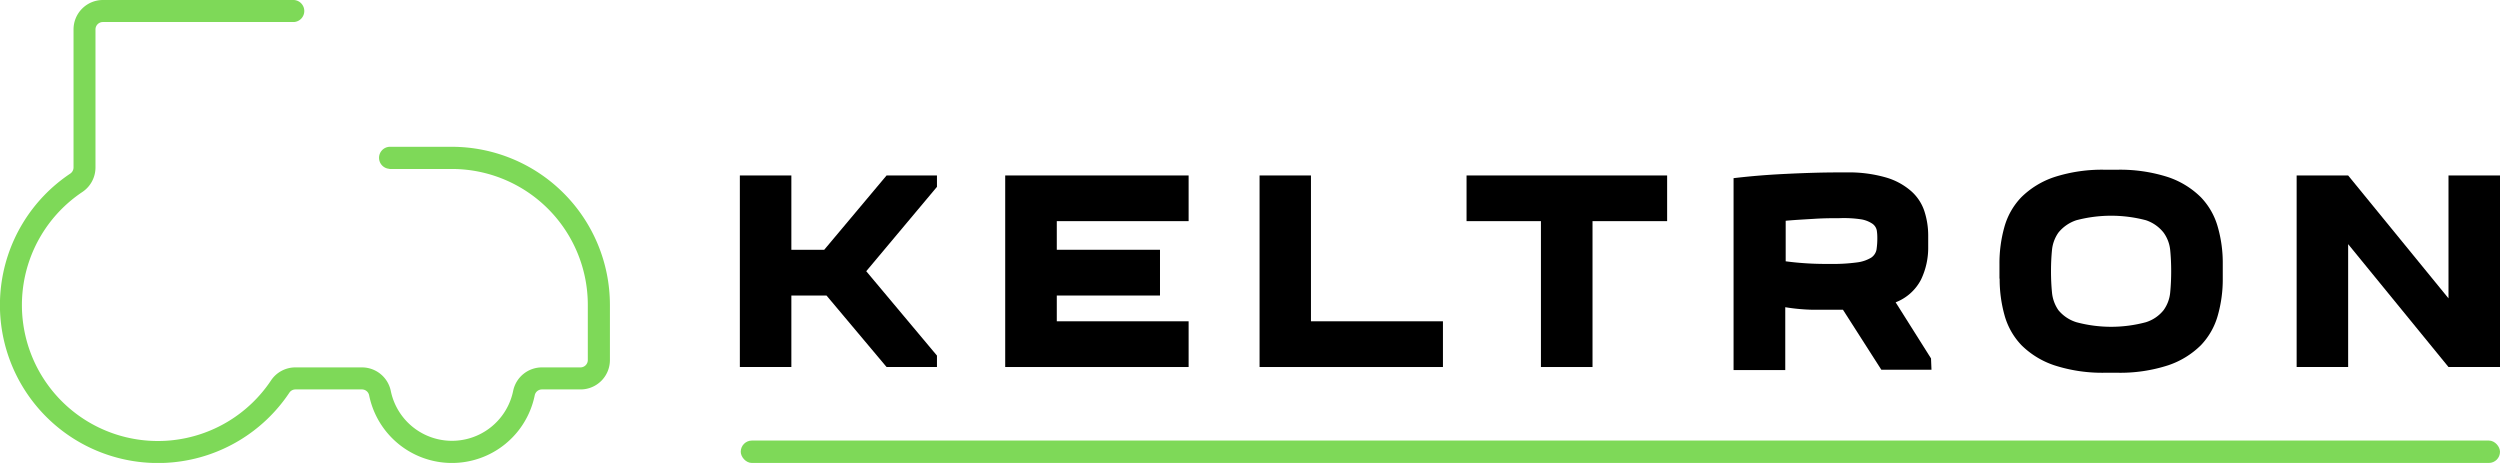 <svg id="keltron" xmlns="http://www.w3.org/2000/svg" viewBox="0 0 648 120">
  <defs>
    <style>
      .cls-1 {
        fill: #7ed958;
      }
    </style>
  </defs>
  <rect class="cls-1" x="192" y="114.19" width="456" height="5.81" rx="2.9"/>
  <polygon points="191.77 45.48 205.12 45.48 205.12 64.74 213.64 64.74 229.8 45.48 242.86 45.48 242.86 48.43 224.53 70.3 242.86 92.17 242.86 95.13 229.8 95.13 214.23 76.6 205.12 76.6 205.12 95.13 191.77 95.13 191.77 45.48"/>
  <polygon points="308.09 45.48 308.09 57.32 273.92 57.32 273.92 64.74 300.67 64.74 300.67 76.6 273.92 76.6 273.92 83.28 308.09 83.28 308.09 95.13 260.55 95.13 260.55 45.48 308.09 45.48"/>
  <polygon points="374.01 95.13 326.48 95.13 326.48 45.48 339.8 45.48 339.8 83.28 374.01 83.28 374.01 95.13"/>
  <polygon points="412.78 95.13 399.41 95.13 399.41 57.32 380.13 57.32 380.13 45.48 432.12 45.48 432.12 57.32 412.78 57.32 412.78 95.13"/>
  <path d="M476.78,56.55c-1.74,0-3.87,0-6.42.16s-5,.28-7.51.51V67.73c2.31.31,4.51.49,6.59.59s3.75.09,5,.09a46.54,46.54,0,0,0,6.88-.39A9.35,9.35,0,0,0,485,66.79a3.23,3.23,0,0,0,1.39-2.08,19.05,19.05,0,0,0,.21-3.11,11.94,11.94,0,0,0-.14-1.89A2.79,2.79,0,0,0,485.34,58a7.36,7.36,0,0,0-2.94-1.15A30.21,30.21,0,0,0,476.78,56.55Zm23.86,39.28h-13l-9.94-15.54H470a50.49,50.49,0,0,1-7.26-.66V95.92H449.34V46.18q6.36-.76,13.37-1.1c4.68-.23,9.33-.39,13.76-.39h2.06A34.55,34.55,0,0,1,488.84,46a17.13,17.13,0,0,1,6.51,3.52,11.88,11.88,0,0,1,3.44,5.18,20.4,20.4,0,0,1,1,6.3v3a19.07,19.07,0,0,1-1.86,8.47,12.44,12.44,0,0,1-6.58,5.89l9.17,14.54Z"/>
  <path d="M531.62,70.29c0,1.89.08,3.69.25,5.46a9.57,9.57,0,0,0,1.68,4.66,9.8,9.8,0,0,0,4.66,3.11,34.77,34.77,0,0,0,18,0,9.48,9.48,0,0,0,4.58-3.11,9.27,9.27,0,0,0,1.73-4.66c.17-1.77.25-3.57.25-5.46s-.08-3.68-.25-5.42a9.22,9.22,0,0,0-1.73-4.59,9.75,9.75,0,0,0-4.58-3.2,35.42,35.42,0,0,0-18,0,10,10,0,0,0-4.66,3.2,9.42,9.42,0,0,0-1.68,4.59C531.7,66.61,531.62,68.41,531.62,70.29Zm-13.36,1.93V68.37a34.81,34.81,0,0,1,1.26-9.47,18.15,18.15,0,0,1,4.4-7.77,22.15,22.15,0,0,1,8.49-5.21A40.28,40.28,0,0,1,545.84,44h2.67A40.56,40.56,0,0,1,562,45.92a22.07,22.07,0,0,1,8.47,5.21,18.15,18.15,0,0,1,4.4,7.77,33.69,33.69,0,0,1,1.27,9.47v3.85a34.07,34.07,0,0,1-1.27,9.48,18.24,18.24,0,0,1-4.4,7.78,21.93,21.93,0,0,1-8.47,5.2,40.3,40.3,0,0,1-13.44,1.93h-2.67a40.28,40.28,0,0,1-13.43-1.93,22,22,0,0,1-8.49-5.2,18.24,18.24,0,0,1-4.4-7.78,34.83,34.83,0,0,1-1.26-9.48Z"/>
  <polygon points="608.64 45.48 634.65 77.33 634.65 45.48 648 45.48 648 95.13 634.65 95.13 608.64 63.28 608.64 95.13 595.29 95.13 595.29 45.48 608.64 45.48"/>
  <path class="cls-1" d="M100.94,43.8h16.18A35.23,35.23,0,0,1,152.36,79h0V93.32a1.91,1.91,0,0,1-1.9,1.91h-10a7.61,7.61,0,0,0-7.45,6.09,16.19,16.19,0,0,1-31.72,0,7.63,7.63,0,0,0-7.47-6.09H76.58a7.58,7.58,0,0,0-6.34,3.39A35.24,35.24,0,1,1,21.37,49.75a7.65,7.65,0,0,0,3.38-6.34V7.62a1.92,1.92,0,0,1,1.91-1.91H76.18a2.86,2.86,0,0,0,0-5.71H26.66a7.62,7.62,0,0,0-7.6,7.62V43.41A1.93,1.93,0,0,1,18.21,45,40.95,40.95,0,1,0,75,101.79a1.9,1.9,0,0,1,1.58-.85H93.82a1.9,1.9,0,0,1,1.86,1.53,21.9,21.9,0,0,0,42.92,0,1.91,1.91,0,0,1,1.87-1.53h10a7.61,7.61,0,0,0,7.62-7.61h0V79a41,41,0,0,0-40.95-40.95h-16.2a2.86,2.86,0,0,0,0,5.71Z"/>
</svg>
